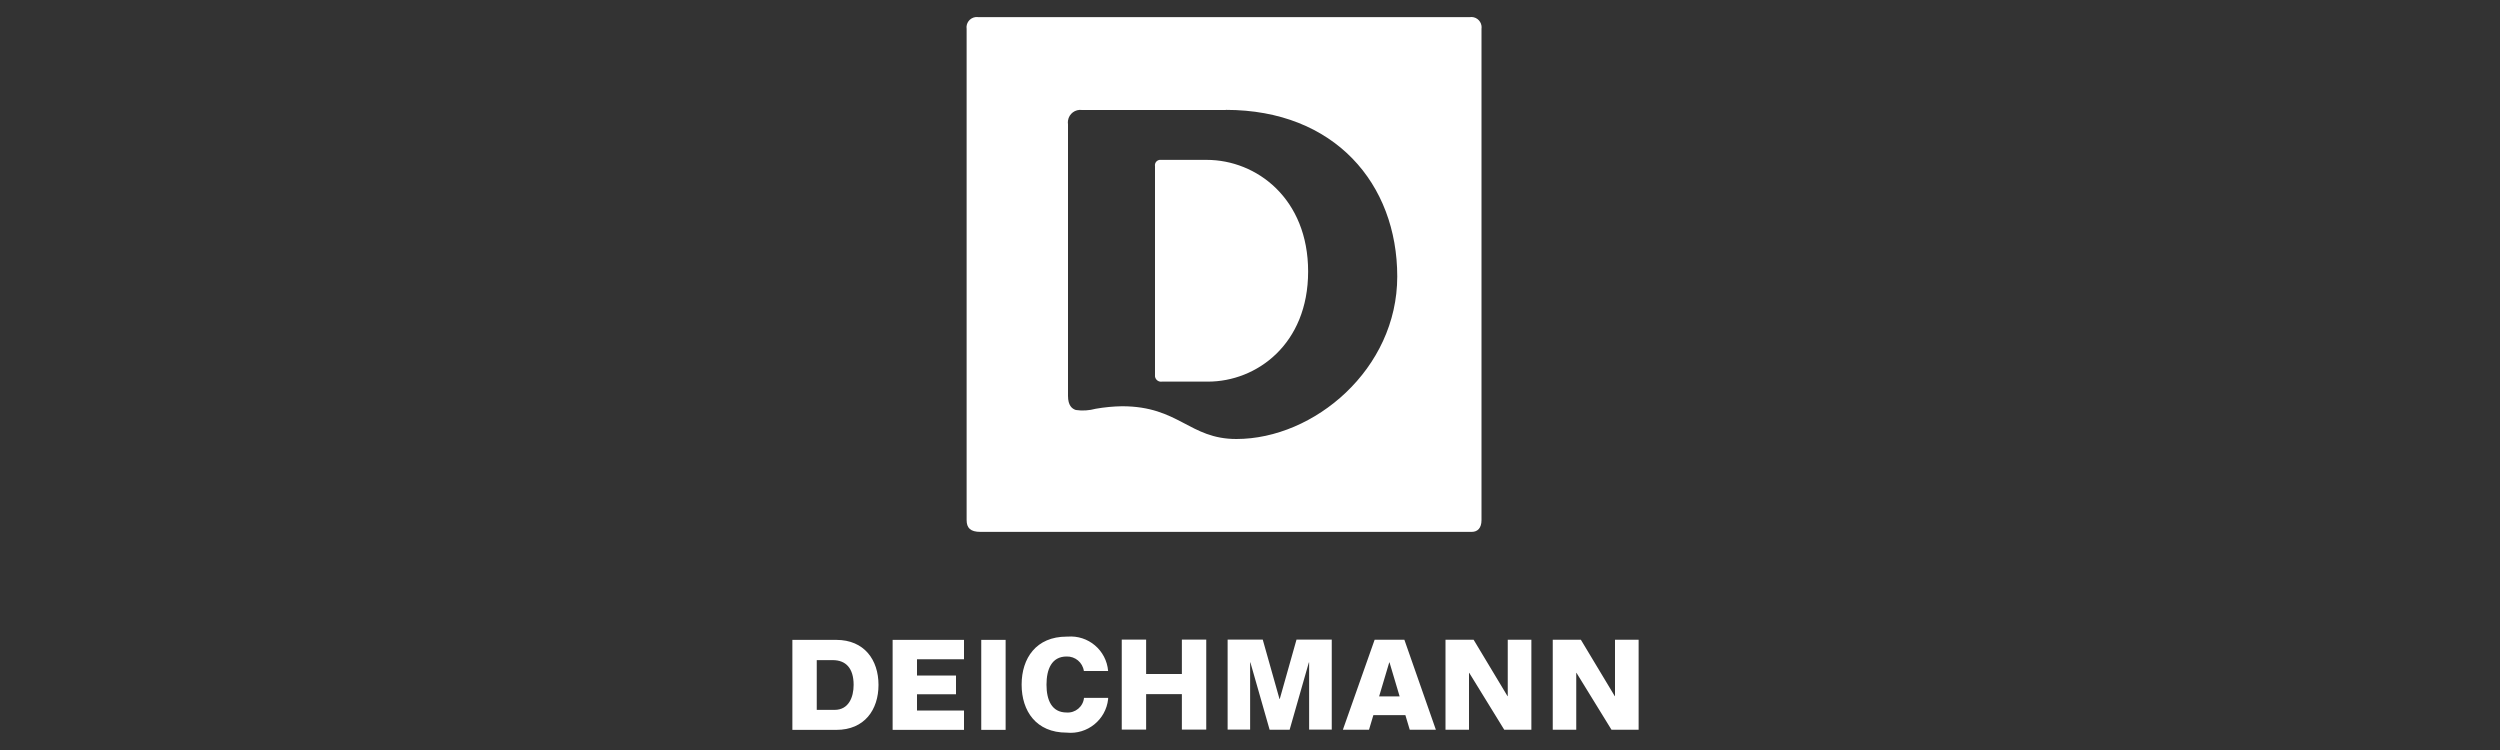 <?xml version="1.0" encoding="UTF-8"?>
<svg id="Ebene_1" data-name="Ebene 1" xmlns="http://www.w3.org/2000/svg" width="200" height="60" viewBox="0 0 200 60">
  <rect x="0" y="0" width="200" height="60" fill="#333333" stroke="none"/>
  <g id="_layouts_01_MMC_Startseite_mit-Blog_v1-6" data-name=" layouts 01 MMC Startseite mit-Blog v1-6">
    <g id="Group-14">
      <g id="Group-15">
        <g id="kundenlogos_Heinrich_Deichmann-Schuhe_2011_logo" data-name="kundenlogos Heinrich Deichmann-Schuhe 2011 logo">
          <path id="path19224" d="m131.09,58.38v-7.2h-1.89v4.51h-.02l-2.71-4.51h-2.25v7.2h1.88v-4.55h.02l2.8,4.55h2.16Zm-10.74,0h2.16v-7.2h-1.89v4.51h-.02l-2.71-4.51h-2.25v7.2h1.88v-4.55h.02l2.8,4.55Zm-7.57,0h2.09l-2.52-7.2h-2.38l-2.54,7.2h2.09l.35-1.17h2.56l.35,1.17Zm-.81-2.67h-1.64l.81-2.72h.02l.81,2.72Zm-7.23,2.66h1.8v-7.2h-2.82l-1.34,4.75h-.02l-1.34-4.75h-2.81v7.2h1.8v-5.38h.02l1.54,5.39h1.6l1.54-5.39h.02v5.38Zm-10.19,0h1.95v-7.2h-1.95v2.75h-2.86v-2.75h-1.95v7.2h1.95v-2.84h2.86v2.84Zm-10.83-3.6c0-1.21.4-2.25,1.61-2.25.69-.02,1.28.48,1.38,1.16h1.94c-.14-1.66-1.59-2.89-3.25-2.75-.02,0-.05,0-.07,0-2.43,0-3.6,1.72-3.6,3.84s1.17,3.84,3.6,3.84c1.66.17,3.14-1.03,3.32-2.68,0-.03,0-.07,0-.1h-1.93c-.07.7-.69,1.22-1.39,1.17-1.2,0-1.61-1.01-1.61-2.22m-5.22,3.61h1.95v-7.2h-1.95v7.2Zm-7.09,0h5.71v-1.55h-3.76v-1.3h3.12v-1.5h-3.12v-1.3h3.76v-1.55h-5.71v7.2Zm-1.13-3.6c0-1.99-1.13-3.6-3.38-3.6h-3.51v7.2h3.52c2.25,0,3.37-1.61,3.37-3.6m-1.99,0c0,.99-.4,2-1.52,2h-1.43v-3.98h1.28c1.04,0,1.67.64,1.67,1.98" fill="#fff"/>
          <path id="Combined-Shape" d="m117.58,1.37c.45-.07.87.24.94.69.01.08.01.16,0,.24h0v39.31c0,.63-.31.94-.78.94h-39.31c-.79,0-1.1-.31-1.1-.94h0V2.31c-.07-.45.24-.87.69-.94.08-.01.16-.01.25,0h39.31Zm-19.52,7.43h-11.49c-.55-.08-1.05.3-1.13.84-.02.1-.01.21,0,.31h0v21.72c0,.76.31,1.03.63,1.13.53.08,1.07.04,1.59-.1.69-.12,1.4-.19,2.1-.2,4.56,0,5.38,2.62,9.15,2.62,6.22,0,12.87-5.59,12.87-13s-5.01-13.33-13.71-13.33h0Zm-1.53,3.99c4.01,0,8.12,3.11,8.12,8.93s-4.12,8.81-8.02,8.81h-3.68c-.27.04-.51-.15-.55-.41,0-.05,0-.1,0-.15h0V13.29c-.04-.24.12-.46.36-.5.04,0,.09,0,.13,0h3.64Z" fill="#fff"/>
        </g>
      </g>
    </g>
  </g>
</svg>